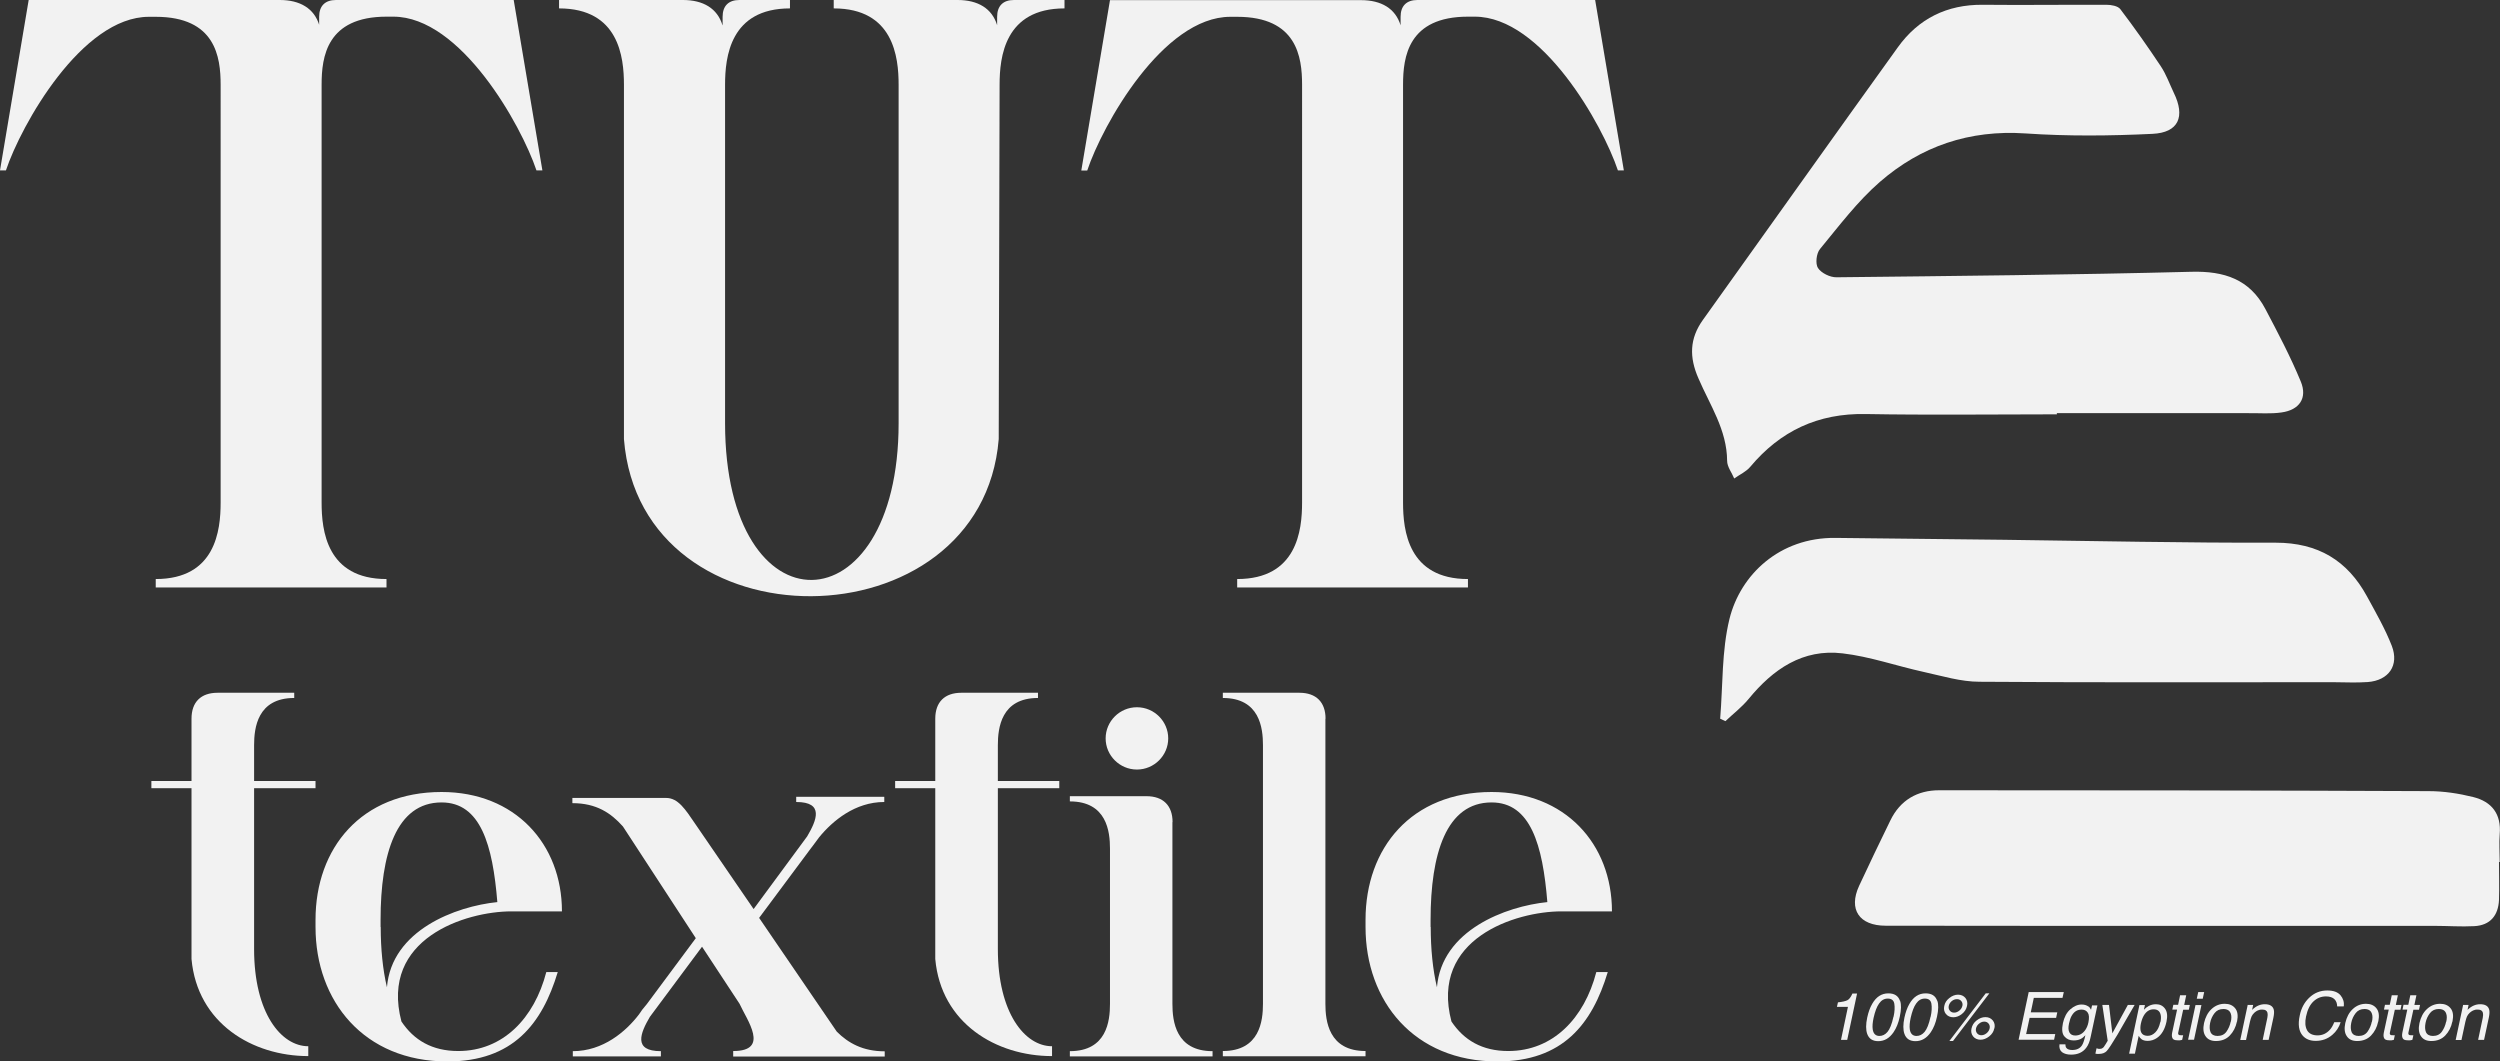 <svg viewBox="0 0 172.57 73.27" xmlns="http://www.w3.org/2000/svg" data-name="Layer 2" id="Layer_2">
  <rect x="0" y="0" width="172.57" height="73.27" fill="#333333" stroke="none"/>
  <defs>
    <style>
      .cls-1 {
        fill: #f2f2f2;
      }
    </style>
  </defs>
  <g data-name="Layer 1" id="Layer_1-2">
    <g>
      <g>
        <path d="M142,28.6c-4.41,0-8.81.06-13.22-.02-3.28-.06-5.88,1.16-7.96,3.64-.28.34-.74.54-1.11.81-.17-.41-.49-.81-.49-1.22-.01-2.13-1.19-3.85-1.98-5.69-.64-1.46-.62-2.74.31-4.04,4.49-6.27,8.95-12.56,13.45-18.81,1.42-1.98,3.39-2.96,5.86-2.94,2.84.03,5.69-.01,8.54,0,.33,0,.79.08.96.3.98,1.29,1.91,2.61,2.8,3.95.37.56.6,1.21.89,1.82.81,1.65.34,2.76-1.48,2.84-2.91.14-5.85.17-8.76-.03-3.86-.26-7.21.88-10.05,3.35-1.55,1.35-2.81,3.03-4.13,4.63-.25.3-.33,1.01-.14,1.31.23.35.84.65,1.28.64,8.17-.09,16.34-.17,24.5-.38,2.27-.06,4.02.52,5.1,2.56.87,1.65,1.74,3.3,2.45,5.02.47,1.14-.1,1.96-1.33,2.13-.75.11-1.52.04-2.28.05-4.41,0-8.82,0-13.23,0v.07Z" class="cls-1"></path>
        <path d="M118.74,49.61c.19-2.3.1-4.67.64-6.88.75-3.05,3.45-5.64,7.31-5.6,3.88.04,7.77.09,11.65.13,6.25.08,12.49.22,18.74.2,2.93,0,4.96,1.23,6.31,3.71.61,1.12,1.25,2.23,1.71,3.41.52,1.35-.21,2.39-1.66,2.5-.8.06-1.6.01-2.4.01-8.13,0-16.26.03-24.4-.03-1.29,0-2.58-.4-3.86-.68-1.87-.41-3.7-1.06-5.59-1.28-2.75-.33-4.8,1.09-6.49,3.15-.47.57-1.06,1.02-1.6,1.53-.12-.06-.24-.11-.36-.17Z" class="cls-1"></path>
        <path d="M172.5,59.5c0,.88.03,1.76,0,2.63-.05,1.06-.6,1.74-1.7,1.8-.91.05-1.84-.02-2.75-.02-8.86,0-17.72,0-26.58,0-3.77,0-7.53,0-11.3-.01-1.83,0-2.59-1.12-1.84-2.75.7-1.51,1.43-3.02,2.16-4.52.68-1.4,1.86-2.08,3.37-2.08,11.26,0,22.53.01,33.79.06,1.03,0,2.08.16,3.08.41,1.28.32,1.94,1.18,1.82,2.56-.05.63,0,1.28,0,1.92-.01,0-.03,0-.04,0Z" class="cls-1"></path>
      </g>
      <g>
        <path d="M20.31,48.18c-2.55,0-2.77,2.08-2.77,3.26v2.47h4.24v.5h-4.24v11.11c0,4.41,1.87,6.7,3.74,6.7v.68c-3.85,0-7.66-2.26-8.06-6.7v-11.79h-2.77v-.5h2.77v-4.3c0-1.15.65-1.79,1.8-1.79h5.29v.36Z" class="cls-1"></path>
        <path d="M27.71,70.51c.86,1.29,2.12,2.04,3.92,2.04,3.09,0,5.25-2.26,6.08-5.45h.79c-1.08,3.58-3.09,6.17-7.62,6.17-5.75,0-9.1-4.16-9.1-9.28v-.5c0-4.95,3.16-8.82,8.7-8.82,5.07,0,8.31,3.58,8.31,8.24h-3.49c-3.13,0-9.1,1.86-7.59,7.6ZM26.28,63.99c0,1.51.14,2.94.43,4.16.32-3.94,4.75-5.59,7.62-5.88-.32-3.94-1.15-6.88-3.85-6.88-3.13,0-4.21,3.55-4.21,8.1v.5Z" class="cls-1"></path>
        <path d="M50.62,72.55c2.55,0,.93-2.15.43-3.26l-2.59-3.94-3.6,4.84c-.65,1.11-1.19,2.37.76,2.37v.36h-6.08v-.36c2.09,0,3.67-1.36,4.57-2.54l.22-.32.32-.39,3.38-4.55-5.03-7.71c-.83-.93-1.83-1.61-3.49-1.61v-.36h6.47c.83,0,1.33.79,2.01,1.79l4.03,5.88,3.7-5.02c.65-1.11,1.19-2.37-.76-2.37v-.36h6.08v.36c-2.01,0-3.56,1.29-4.5,2.44l-.4.54-.22.29-3.52,4.73,5.36,7.85c.79.79,1.8,1.36,3.31,1.36v.36h-10.46v-.36Z" class="cls-1"></path>
        <path d="M71.65,48.18c-2.55,0-2.77,2.08-2.77,3.26v2.47h4.24v.5h-4.24v11.11c0,4.41,1.87,6.7,3.74,6.7v.68c-3.85,0-7.66-2.26-8.06-6.7v-11.79h-2.77v-.5h2.77v-4.3c0-1.15.65-1.79,1.8-1.79h5.29v.36Z" class="cls-1"></path>
        <path d="M80.93,56.75v12.55c0,1.18.22,3.26,2.77,3.26v.36h-9.85v-.36c2.55,0,2.77-2.08,2.77-3.26v-10.72c0-1.18-.22-3.26-2.77-3.26v-.36h5.29c1.15,0,1.8.65,1.8,1.79ZM76.32,50.97c0-1.18.97-2.15,2.16-2.15s2.16.97,2.16,2.15-.97,2.15-2.16,2.15-2.16-.97-2.16-2.15Z" class="cls-1"></path>
        <path d="M91.49,49.61v19.68c0,1.18.22,3.26,2.77,3.26v.36h-9.85v-.36c2.55,0,2.77-2.08,2.77-3.26v-17.85c0-1.18-.22-3.26-2.77-3.26v-.36h5.29c1.15,0,1.8.65,1.8,1.79Z" class="cls-1"></path>
        <path d="M100.19,70.51c.86,1.29,2.12,2.04,3.92,2.04,3.09,0,5.25-2.26,6.08-5.45h.79c-1.08,3.58-3.09,6.17-7.62,6.17-5.75,0-9.1-4.16-9.1-9.28v-.5c0-4.95,3.16-8.82,8.7-8.82,5.07,0,8.31,3.58,8.31,8.24h-3.49c-3.13,0-9.1,1.86-7.59,7.6ZM98.76,63.99c0,1.51.14,2.94.43,4.16.32-3.94,4.75-5.59,7.62-5.88-.32-3.94-1.15-6.88-3.85-6.88-3.13,0-4.21,3.55-4.21,8.1v.5Z" class="cls-1"></path>
      </g>
      <g>
        <path d="M22.03,1.74v-.58c0-.75.41-1.16,1.16-1.16h12.27l1.98,11.76h-.41c-1.05-3.13-5.23-10.61-9.88-10.61h-.47c-4.13,0-4.48,2.78-4.48,4.69v28.86c0,1.91.35,5.27,4.48,5.27v.58h-15.93v-.58c4.13,0,4.48-3.36,4.48-5.27V5.85c0-1.91-.35-4.69-4.48-4.69h-.47C5.64,1.16,1.45,8.64.41,11.76h-.41L1.98,0h17.33c1.4,0,2.38.58,2.73,1.74Z" class="cls-1"></path>
        <path d="M49.88,1.74v-.58c0-.75.41-1.16,1.16-1.16h3.49v.58c-4.13,0-4.48,3.36-4.48,5.27v23.36c0,14.6,11.98,14.26,11.98,0V5.85c0-1.91-.35-5.27-4.48-5.27v-.58h8.55c1.4,0,2.38.58,2.73,1.74v-.58c0-.75.41-1.16,1.16-1.16h3.49v.58c-4.13,0-4.48,3.36-4.48,5.27l-.06,24.46c-1.16,14.32-24.71,14.6-25.87,0V5.85c0-1.91-.35-5.27-4.48-5.27v-.58h8.55c1.4,0,2.38.58,2.73,1.74Z" class="cls-1"></path>
        <path d="M96.68,1.74v-.58c0-.75.41-1.16,1.16-1.16h12.27l1.98,11.76h-.41c-1.05-3.13-5.23-10.61-9.88-10.61h-.47c-4.13,0-4.48,2.78-4.48,4.69v28.86c0,1.91.35,5.27,4.48,5.27v.58h-15.93v-.58c4.13,0,4.48-3.36,4.48-5.27V5.85c0-1.91-.35-4.69-4.48-4.69h-.47c-4.65,0-8.84,7.48-9.88,10.61h-.41l1.98-11.76h17.33c1.4,0,2.38.58,2.73,1.74Z" class="cls-1"></path>
      </g>
      <g>
        <path d="M126.8,69.5l.07-.31c.3-.03.51-.08.64-.14s.25-.22.36-.47h.32l-.68,3.2h-.43l.48-2.28h-.76Z" class="cls-1"></path>
        <path d="M131.16,69.08c.09.26.08.63-.02,1.09-.09.44-.24.8-.43,1.08-.28.41-.63.62-1.06.62-.39,0-.64-.17-.76-.5-.1-.28-.1-.66,0-1.13.08-.37.19-.68.34-.94.28-.49.65-.73,1.12-.73.42,0,.68.17.8.51ZM130.71,70.18c.08-.36.09-.67.05-.9s-.19-.35-.45-.35c-.24,0-.44.11-.6.34-.16.22-.28.55-.38.99-.07.33-.09.59-.06.79.04.3.2.46.46.46.21,0,.4-.09.56-.28.16-.19.3-.53.41-1.04Z" class="cls-1"></path>
        <path d="M133.73,69.08c.09.26.08.63-.02,1.09-.09.44-.24.8-.43,1.08-.28.41-.63.62-1.06.62-.39,0-.64-.17-.76-.5-.1-.28-.1-.66,0-1.13.08-.37.19-.68.34-.94.28-.49.65-.73,1.12-.73.42,0,.68.17.8.51ZM133.27,70.18c.08-.36.09-.67.05-.9s-.19-.35-.45-.35c-.24,0-.44.11-.6.34-.16.22-.28.55-.38.99-.07.33-.09.59-.06.79.04.3.2.46.46.46.21,0,.4-.09.56-.28.16-.19.3-.53.41-1.04Z" class="cls-1"></path>
        <path d="M135.78,69.44c-.05.22-.16.4-.35.55-.18.15-.39.23-.6.23s-.39-.08-.51-.23c-.12-.15-.16-.34-.11-.55.04-.22.16-.4.35-.55.19-.15.39-.23.6-.23s.39.08.51.23c.12.15.16.34.11.55ZM135.46,69.44c.03-.13,0-.24-.07-.33-.07-.09-.17-.14-.3-.14s-.25.04-.36.13c-.11.09-.18.2-.21.33-.03.13,0,.24.07.33s.17.14.3.14.25-.05.36-.14c.11-.09.18-.2.21-.33ZM137.07,68.57h.25l-2.51,3.29h-.25l2.51-3.29ZM137.66,70.99c-.04.22-.16.4-.35.55s-.39.23-.6.23-.39-.08-.51-.23c-.12-.15-.16-.34-.11-.55.05-.22.16-.4.35-.55.19-.15.39-.23.61-.23s.38.08.51.23c.12.15.16.34.11.55ZM137.34,70.99c.03-.13,0-.24-.07-.33-.07-.09-.17-.14-.3-.14s-.25.05-.36.14c-.11.09-.18.2-.21.33-.03.13,0,.24.07.33.07.09.17.14.3.14s.25-.05.36-.14c.11-.09.18-.2.21-.33Z" class="cls-1"></path>
        <path d="M140.05,68.48h2.41l-.09.4h-1.98l-.21,1h1.83l-.08.38h-1.83l-.24,1.12h2.01l-.08.39h-2.45l.7-3.3Z" class="cls-1"></path>
        <path d="M144.16,69.47c.07.05.13.13.18.23l.07-.3h.37l-.47,2.19c-.06.3-.16.55-.29.72-.24.33-.59.49-1.06.49-.26,0-.47-.06-.62-.17-.15-.12-.21-.3-.18-.54h.41c0,.11.02.19.07.25.07.09.21.14.4.14.31,0,.54-.11.68-.33.08-.13.16-.36.23-.69-.11.12-.22.21-.35.27-.13.06-.28.09-.47.09-.26,0-.47-.09-.63-.28-.16-.18-.19-.49-.1-.92.09-.4.25-.72.5-.94s.51-.34.79-.34c.19,0,.35.05.47.14ZM143.69,69.69c-.29,0-.51.13-.67.4-.09.14-.15.33-.2.56-.06.27-.05.48.03.62s.21.21.4.21c.29,0,.52-.13.7-.39.1-.15.17-.32.21-.52.06-.3.05-.52-.04-.66-.09-.14-.23-.22-.42-.22Z" class="cls-1"></path>
        <path d="M146.9,69.37h.45c-.09.15-.29.51-.61,1.05-.23.41-.43.75-.58,1.01-.37.61-.61.99-.74,1.12-.12.13-.3.2-.54.2-.06,0-.1,0-.13,0-.03,0-.07-.01-.11-.02l.08-.37c.07.02.11.03.14.04.03,0,.06,0,.08,0,.08,0,.13-.01.17-.04.04-.02.08-.05.11-.09,0-.01.05-.07.12-.18.07-.11.12-.19.15-.25l-.37-2.47h.46l.23,1.96,1.07-1.96Z" class="cls-1"></path>
        <path d="M147.67,69.38h.39l-.07.32c.1-.11.21-.19.32-.25.16-.09.33-.13.51-.13.27,0,.48.1.63.31.15.21.18.51.1.89-.11.52-.33.9-.65,1.12-.2.14-.42.21-.65.21-.18,0-.33-.04-.43-.12-.06-.05-.13-.12-.19-.23l-.26,1.23h-.4l.71-3.35ZM149.13,70.56c.04-.19.05-.36.02-.49-.05-.26-.21-.4-.49-.4s-.5.14-.67.42c-.09.15-.16.34-.21.57-.04.19-.04.34-.02.47.05.25.22.37.5.37.19,0,.36-.08.52-.24.16-.16.27-.39.34-.71Z" class="cls-1"></path>
        <path d="M150.5,68.7h.41l-.14.67h.39l-.07.33h-.39l-.34,1.57c-.02.08,0,.14.05.17.03.02.08.02.15.02.02,0,.04,0,.06,0,.02,0,.05,0,.08,0l-.07.32s-.1.02-.15.03c-.05,0-.11,0-.17,0-.19,0-.31-.05-.35-.15-.05-.1-.05-.22-.02-.38l.34-1.59h-.33l.07-.33h.33l.14-.67Z" class="cls-1"></path>
        <path d="M151.55,69.38h.41l-.51,2.39h-.41l.51-2.39ZM151.74,68.48h.41l-.1.46h-.41l.1-.46Z" class="cls-1"></path>
        <path d="M154.41,70.52c-.08.39-.25.71-.49.96-.24.25-.56.38-.96.38-.33,0-.57-.11-.72-.34-.15-.22-.18-.52-.1-.9.09-.4.26-.73.52-.97s.56-.36.91-.36c.31,0,.55.1.72.31.17.21.21.51.13.91ZM153.99,70.53c.05-.22.05-.41,0-.55-.07-.22-.24-.33-.52-.33-.25,0-.45.09-.6.28-.15.19-.26.42-.31.68-.05.26-.04.47.03.64.08.17.24.26.48.26.27,0,.48-.1.62-.3.14-.2.24-.43.29-.68Z" class="cls-1"></path>
        <path d="M155.14,69.37h.39l-.07.34c.14-.14.29-.24.43-.3s.29-.09.44-.09c.34,0,.55.12.62.36.04.13.03.32-.02.56l-.33,1.54h-.41l.32-1.52c.03-.15.03-.26.01-.35-.04-.15-.16-.22-.34-.22-.1,0-.18,0-.24.03-.12.03-.23.1-.34.2-.08.08-.14.16-.18.25-.04.08-.07.21-.11.36l-.27,1.26h-.4l.51-2.4Z" class="cls-1"></path>
        <path d="M161.77,69.47h-.44c0-.21-.07-.38-.19-.5-.12-.12-.32-.19-.58-.19-.33,0-.61.11-.86.34s-.42.58-.52,1.05c-.08.39-.06.7.07.94.13.24.38.36.73.36.33,0,.61-.13.84-.38.12-.13.22-.31.31-.53h.44c-.11.35-.3.64-.57.87-.32.28-.71.42-1.15.42-.39,0-.68-.12-.89-.35-.28-.31-.35-.78-.21-1.42.1-.49.32-.89.64-1.2.35-.34.77-.51,1.26-.51.42,0,.72.11.91.33.18.22.26.47.23.75Z" class="cls-1"></path>
        <path d="M164.16,70.52c-.08.39-.25.71-.49.96-.24.25-.56.38-.96.38-.33,0-.57-.11-.72-.34-.15-.22-.18-.52-.1-.9.09-.4.26-.73.52-.97s.56-.36.91-.36c.31,0,.55.1.72.31.17.21.21.51.13.91ZM163.73,70.53c.05-.22.05-.41,0-.55-.07-.22-.24-.33-.52-.33-.25,0-.45.09-.6.28-.15.19-.26.42-.31.68-.05.26-.04.47.03.64.08.17.24.26.48.26.27,0,.48-.1.62-.3.14-.2.24-.43.29-.68Z" class="cls-1"></path>
        <path d="M165.11,68.7h.41l-.14.67h.39l-.07.33h-.39l-.34,1.57c-.02.08,0,.14.05.17.03.02.08.02.15.02.02,0,.04,0,.06,0,.02,0,.05,0,.08,0l-.07.32s-.1.02-.15.03c-.05,0-.11,0-.17,0-.19,0-.31-.05-.35-.15-.05-.1-.05-.22-.02-.38l.34-1.59h-.33l.07-.33h.33l.14-.67Z" class="cls-1"></path>
        <path d="M166.39,68.7h.41l-.14.67h.39l-.07.33h-.39l-.34,1.57c-.02.08,0,.14.05.17.03.02.08.02.15.02.02,0,.04,0,.06,0,.02,0,.05,0,.08,0l-.07.32s-.1.02-.15.03c-.05,0-.11,0-.17,0-.19,0-.31-.05-.35-.15-.05-.1-.05-.22-.02-.38l.34-1.59h-.33l.07-.33h.33l.14-.67Z" class="cls-1"></path>
        <path d="M169.28,70.52c-.08.39-.25.71-.49.96-.24.25-.56.38-.96.38-.33,0-.57-.11-.72-.34-.15-.22-.18-.52-.1-.9.09-.4.26-.73.52-.97s.56-.36.91-.36c.31,0,.55.1.72.31.17.21.21.51.13.91ZM168.86,70.53c.05-.22.05-.41,0-.55-.07-.22-.24-.33-.52-.33-.25,0-.45.09-.6.28-.15.19-.26.42-.31.68-.05.26-.04.47.03.64.08.17.24.26.48.26.27,0,.48-.1.62-.3.14-.2.24-.43.29-.68Z" class="cls-1"></path>
        <path d="M170.01,69.37h.39l-.07.34c.14-.14.29-.24.43-.3s.29-.09.44-.09c.34,0,.55.12.62.36.04.13.03.32-.02.56l-.33,1.54h-.41l.32-1.52c.03-.15.03-.26.01-.35-.04-.15-.16-.22-.34-.22-.1,0-.18,0-.24.03-.12.03-.23.1-.34.2-.08.08-.14.16-.18.25-.04.08-.07.21-.11.36l-.27,1.26h-.4l.51-2.4Z" class="cls-1"></path>
      </g>
    </g>
  </g>
</svg>